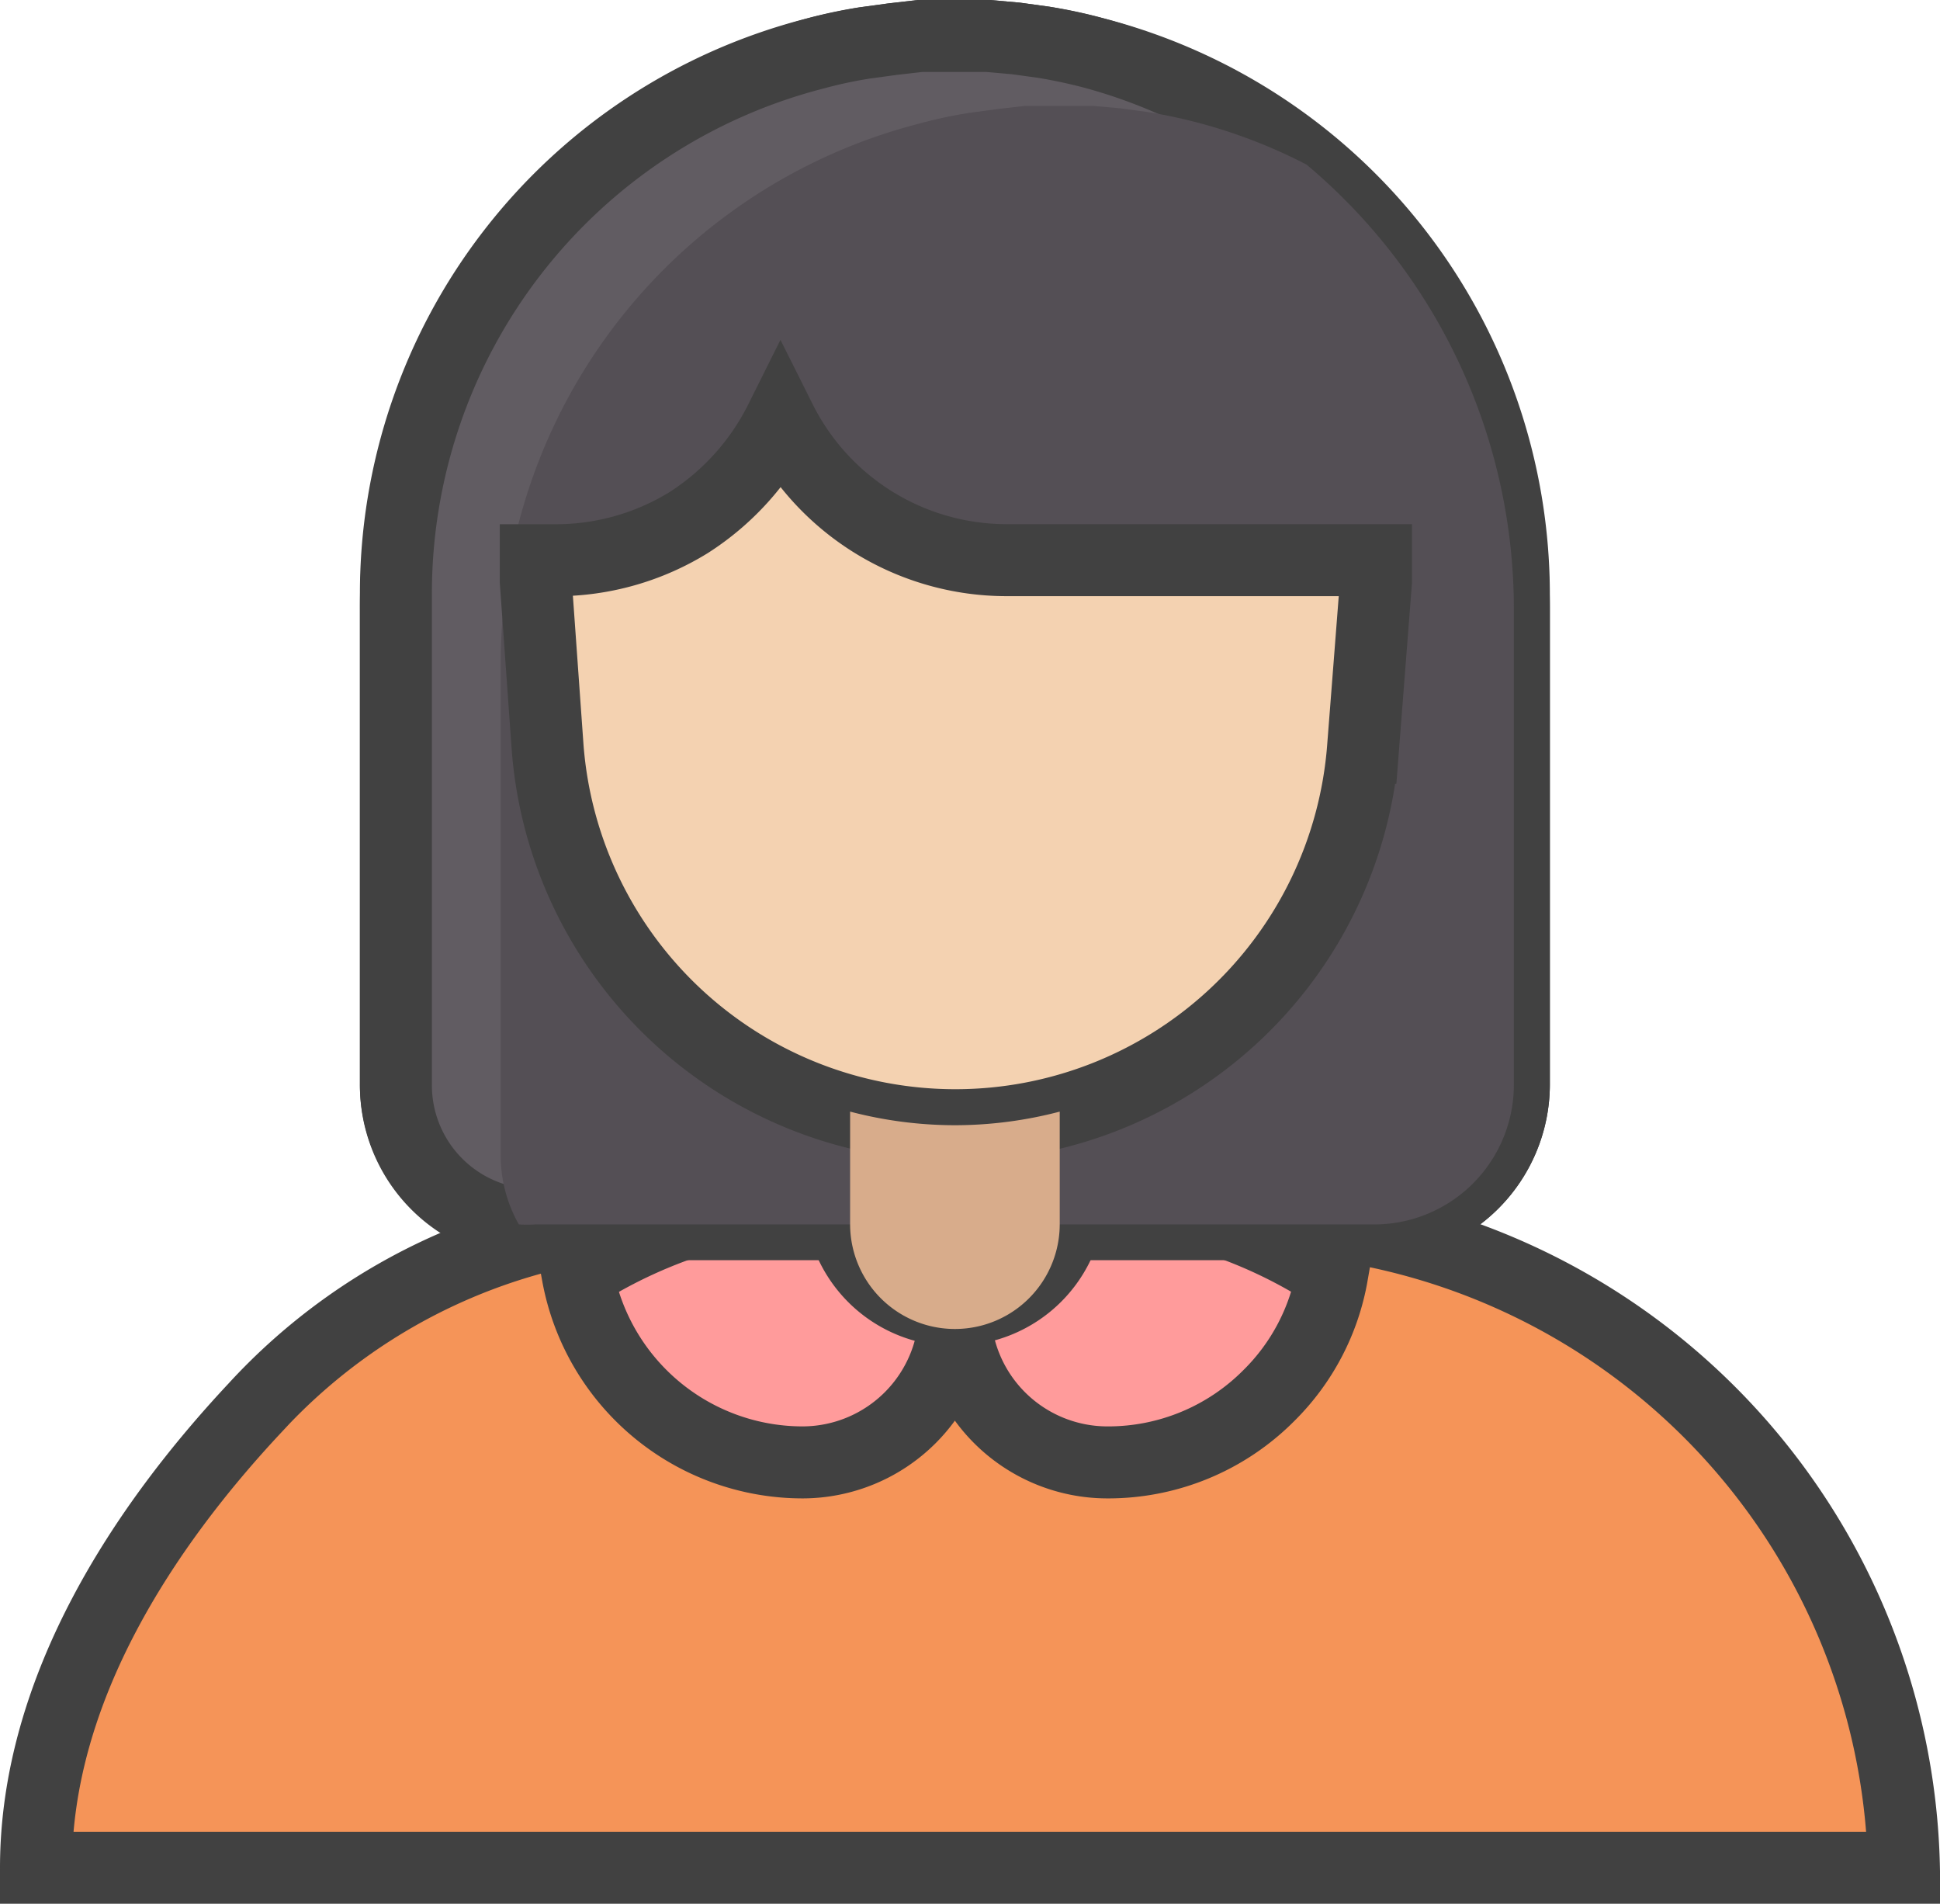 <svg xmlns="http://www.w3.org/2000/svg" width="26.951" height="26.441" viewBox="0 0 26.951 26.441">
    <g data-name="Group 7727">
        <g data-name="Group 7671">
            <path data-name="Path 6179" d="M34.325 45.607H8.375c0-2.49 1.51-4.748 3.037-6.381a8.15 8.15 0 0 1 5.965-2.645h.6a2.86 2.86 0 0 0 2.675 2.261h1.323a2.617 2.617 0 0 0 2.767-2.261h.579a9.223 9.223 0 0 1 9.004 9.026z" transform="translate(-7.875 -19.666)" style="fill:#e3334f"/>
            <path data-name="Path 6162" d="M27.591 43.1a3.11 3.11 0 0 1-.874 1.674 3.147 3.147 0 0 1-2.247.933 2.12 2.12 0 0 1-2.12-2.12A1.59 1.59 0 0 0 23.94 42a6.634 6.634 0 0 1 1.3.138h.037a6.825 6.825 0 0 1 2.314.962zm-5.24.487a2.12 2.12 0 0 1-2.12 2.12A3.179 3.179 0 0 1 17.11 43.1a6.925 6.925 0 0 1 2.31-.943h.037a6.634 6.634 0 0 1 1.3-.154 1.59 1.59 0 0 0 1.59 1.59z" transform="translate(-9.085 -25.396)" style="fill:#ff9b9b"/>
            <g data-name="Group 7668">
                <path data-name="Path 6184" d="M26.531 15.766v6.8A1.941 1.941 0 0 1 24.59 24.5H12.941A1.941 1.941 0 0 1 11 22.561v-6.6a7.984 7.984 0 0 1 5.824-7.717q.335-.087.684-.146l.388-.053L18.28 8h.951l.383.034.386.053a6.339 6.339 0 0 1 .684.146 7.766 7.766 0 0 1 5.847 7.533z" transform="translate(-5.5 -7.5)" style="fill:#383866"/>
                <path data-name="Path 6185" d="M26.531 15.965v6.6A1.941 1.941 0 0 1 24.59 24.5H12.941a1.879 1.879 0 0 1-.233 0A1.941 1.941 0 0 1 11 22.561v-6.8a7.742 7.742 0 0 1 5.824-7.518 6.339 6.339 0 0 1 .684-.146l.388-.053L18.28 8h.951l.383.034.386.053q.349.058.684.146a7.7 7.7 0 0 1 2.966 1.553 8.057 8.057 0 0 1 2.881 6.179z" transform="translate(-5.5 -7.5)" style="fill:#444472"/>
                <path data-name="Path 6186" d="M28.075 16.994v6.6a1.941 1.941 0 0 1-1.941 1.941H14.485a1.879 1.879 0 0 1-.233 0 1.941 1.941 0 0 1-.252-.974v-6.8a7.742 7.742 0 0 1 5.824-7.518 6.338 6.338 0 0 1 .684-.146l.388-.053.384-.044h.951l.383.034.388.053q.349.058.684.146a7.363 7.363 0 0 1 1.509.582 8.057 8.057 0 0 1 2.88 6.179z" transform="translate(-7.044 -8.529)" style="fill:#383866"/>
                <path data-name="Path 6187" d="M26.673 20.941v.291l-.18 2.315a5.681 5.681 0 0 1-11.328 0L15 21.233v-.291h.282a3.514 3.514 0 0 0 1.844-.524A3.582 3.582 0 0 0 18.4 19a3.514 3.514 0 0 0 3.14 1.941z" transform="translate(-7.558 -13.162)" style="fill:#fbdb82"/>
                <path data-name="Path 6188" d="M25.456 38.969A5.757 5.757 0 0 1 24 38.78v1.563a1.456 1.456 0 0 0 2.912 0V38.78a5.757 5.757 0 0 1-1.456.189z" transform="translate(-12.19 -23.341)" style="fill:#fbdb82"/>
            </g>
        </g>
        <g data-name="Group 7672">
            <path data-name="Path 6179" d="M34.325 45.607H8.375c0-2.49 1.51-4.748 3.037-6.381a8.15 8.15 0 0 1 5.965-2.645h.6a2.86 2.86 0 0 0 2.675 2.261h1.323a2.617 2.617 0 0 0 2.767-2.261h.579a9.223 9.223 0 0 1 9.004 9.026z" transform="translate(-7.875 -19.666)" style="stroke:#414141;fill:#f59458"/>
            <path data-name="Path 6162" d="M27.591 43.1a3.11 3.11 0 0 1-.874 1.674 3.147 3.147 0 0 1-2.247.933 2.12 2.12 0 0 1-2.12-2.12A1.59 1.59 0 0 0 23.94 42a6.634 6.634 0 0 1 1.3.138h.037a6.825 6.825 0 0 1 2.314.962zm-5.24.487a2.12 2.12 0 0 1-2.12 2.12A3.179 3.179 0 0 1 17.11 43.1a6.925 6.925 0 0 1 2.31-.943h.037a6.634 6.634 0 0 1 1.3-.154 1.59 1.59 0 0 0 1.59 1.59z" transform="translate(-9.085 -25.396)" style="stroke:#414141;fill:#ff9b9b"/>
            <g data-name="Group 7668">
                <g data-name="Group 7676">
                    <path data-name="Path 6184" d="M26.531 15.766v6.8A1.941 1.941 0 0 1 24.59 24.5H12.941A1.941 1.941 0 0 1 11 22.561v-6.6a7.984 7.984 0 0 1 5.824-7.717q.335-.087.684-.146l.388-.053L18.28 8h.951l.383.034.386.053a6.339 6.339 0 0 1 .684.146 7.766 7.766 0 0 1 5.847 7.533z" transform="translate(-5.5 -7.5)" style="stroke:#414141;fill:#383866"/>
                    <path data-name="Path 6185" d="M26.531 15.965v6.6A1.941 1.941 0 0 1 24.59 24.5H12.941a1.879 1.879 0 0 1-.233 0A1.941 1.941 0 0 1 11 22.561v-6.8a7.742 7.742 0 0 1 5.824-7.518 6.339 6.339 0 0 1 .684-.146l.388-.053L18.28 8h.951l.383.034.386.053q.349.058.684.146a7.7 7.7 0 0 1 2.966 1.553 8.057 8.057 0 0 1 2.881 6.179z" transform="translate(-5.5 -7.5)" style="fill:#615c62;stroke:#414141"/>
                    <path data-name="Path 6186" d="M28.075 16.994v6.6a1.941 1.941 0 0 1-1.941 1.941H14.485a1.879 1.879 0 0 1-.233 0 1.941 1.941 0 0 1-.252-.974v-6.8a7.742 7.742 0 0 1 5.824-7.518 6.338 6.338 0 0 1 .684-.146l.388-.053.384-.044h.951l.383.034.388.053q.349.058.684.146a7.363 7.363 0 0 1 1.509.582 8.057 8.057 0 0 1 2.88 6.179z" transform="translate(-7.044 -8.529)" style="fill:#544f55"/>
                    <path data-name="Path 6187" d="M26.673 20.941v.291l-.18 2.315a5.681 5.681 0 0 1-11.328 0L15 21.233v-.291h.282a3.514 3.514 0 0 0 1.844-.524A3.582 3.582 0 0 0 18.4 19a3.514 3.514 0 0 0 3.14 1.941z" transform="translate(-7.557 -13.161)" style="fill:#f4d2b1;stroke:#414141"/>
                    <path data-name="Path 6188" d="M25.456 38.969A5.757 5.757 0 0 1 24 38.78v1.563a1.456 1.456 0 0 0 2.912 0V38.78a5.757 5.757 0 0 1-1.456.189z" transform="translate(-12.19 -23.341)" style="fill:#d8ac8b"/>
                </g>
            </g>
        </g>
    </g>
</svg>

